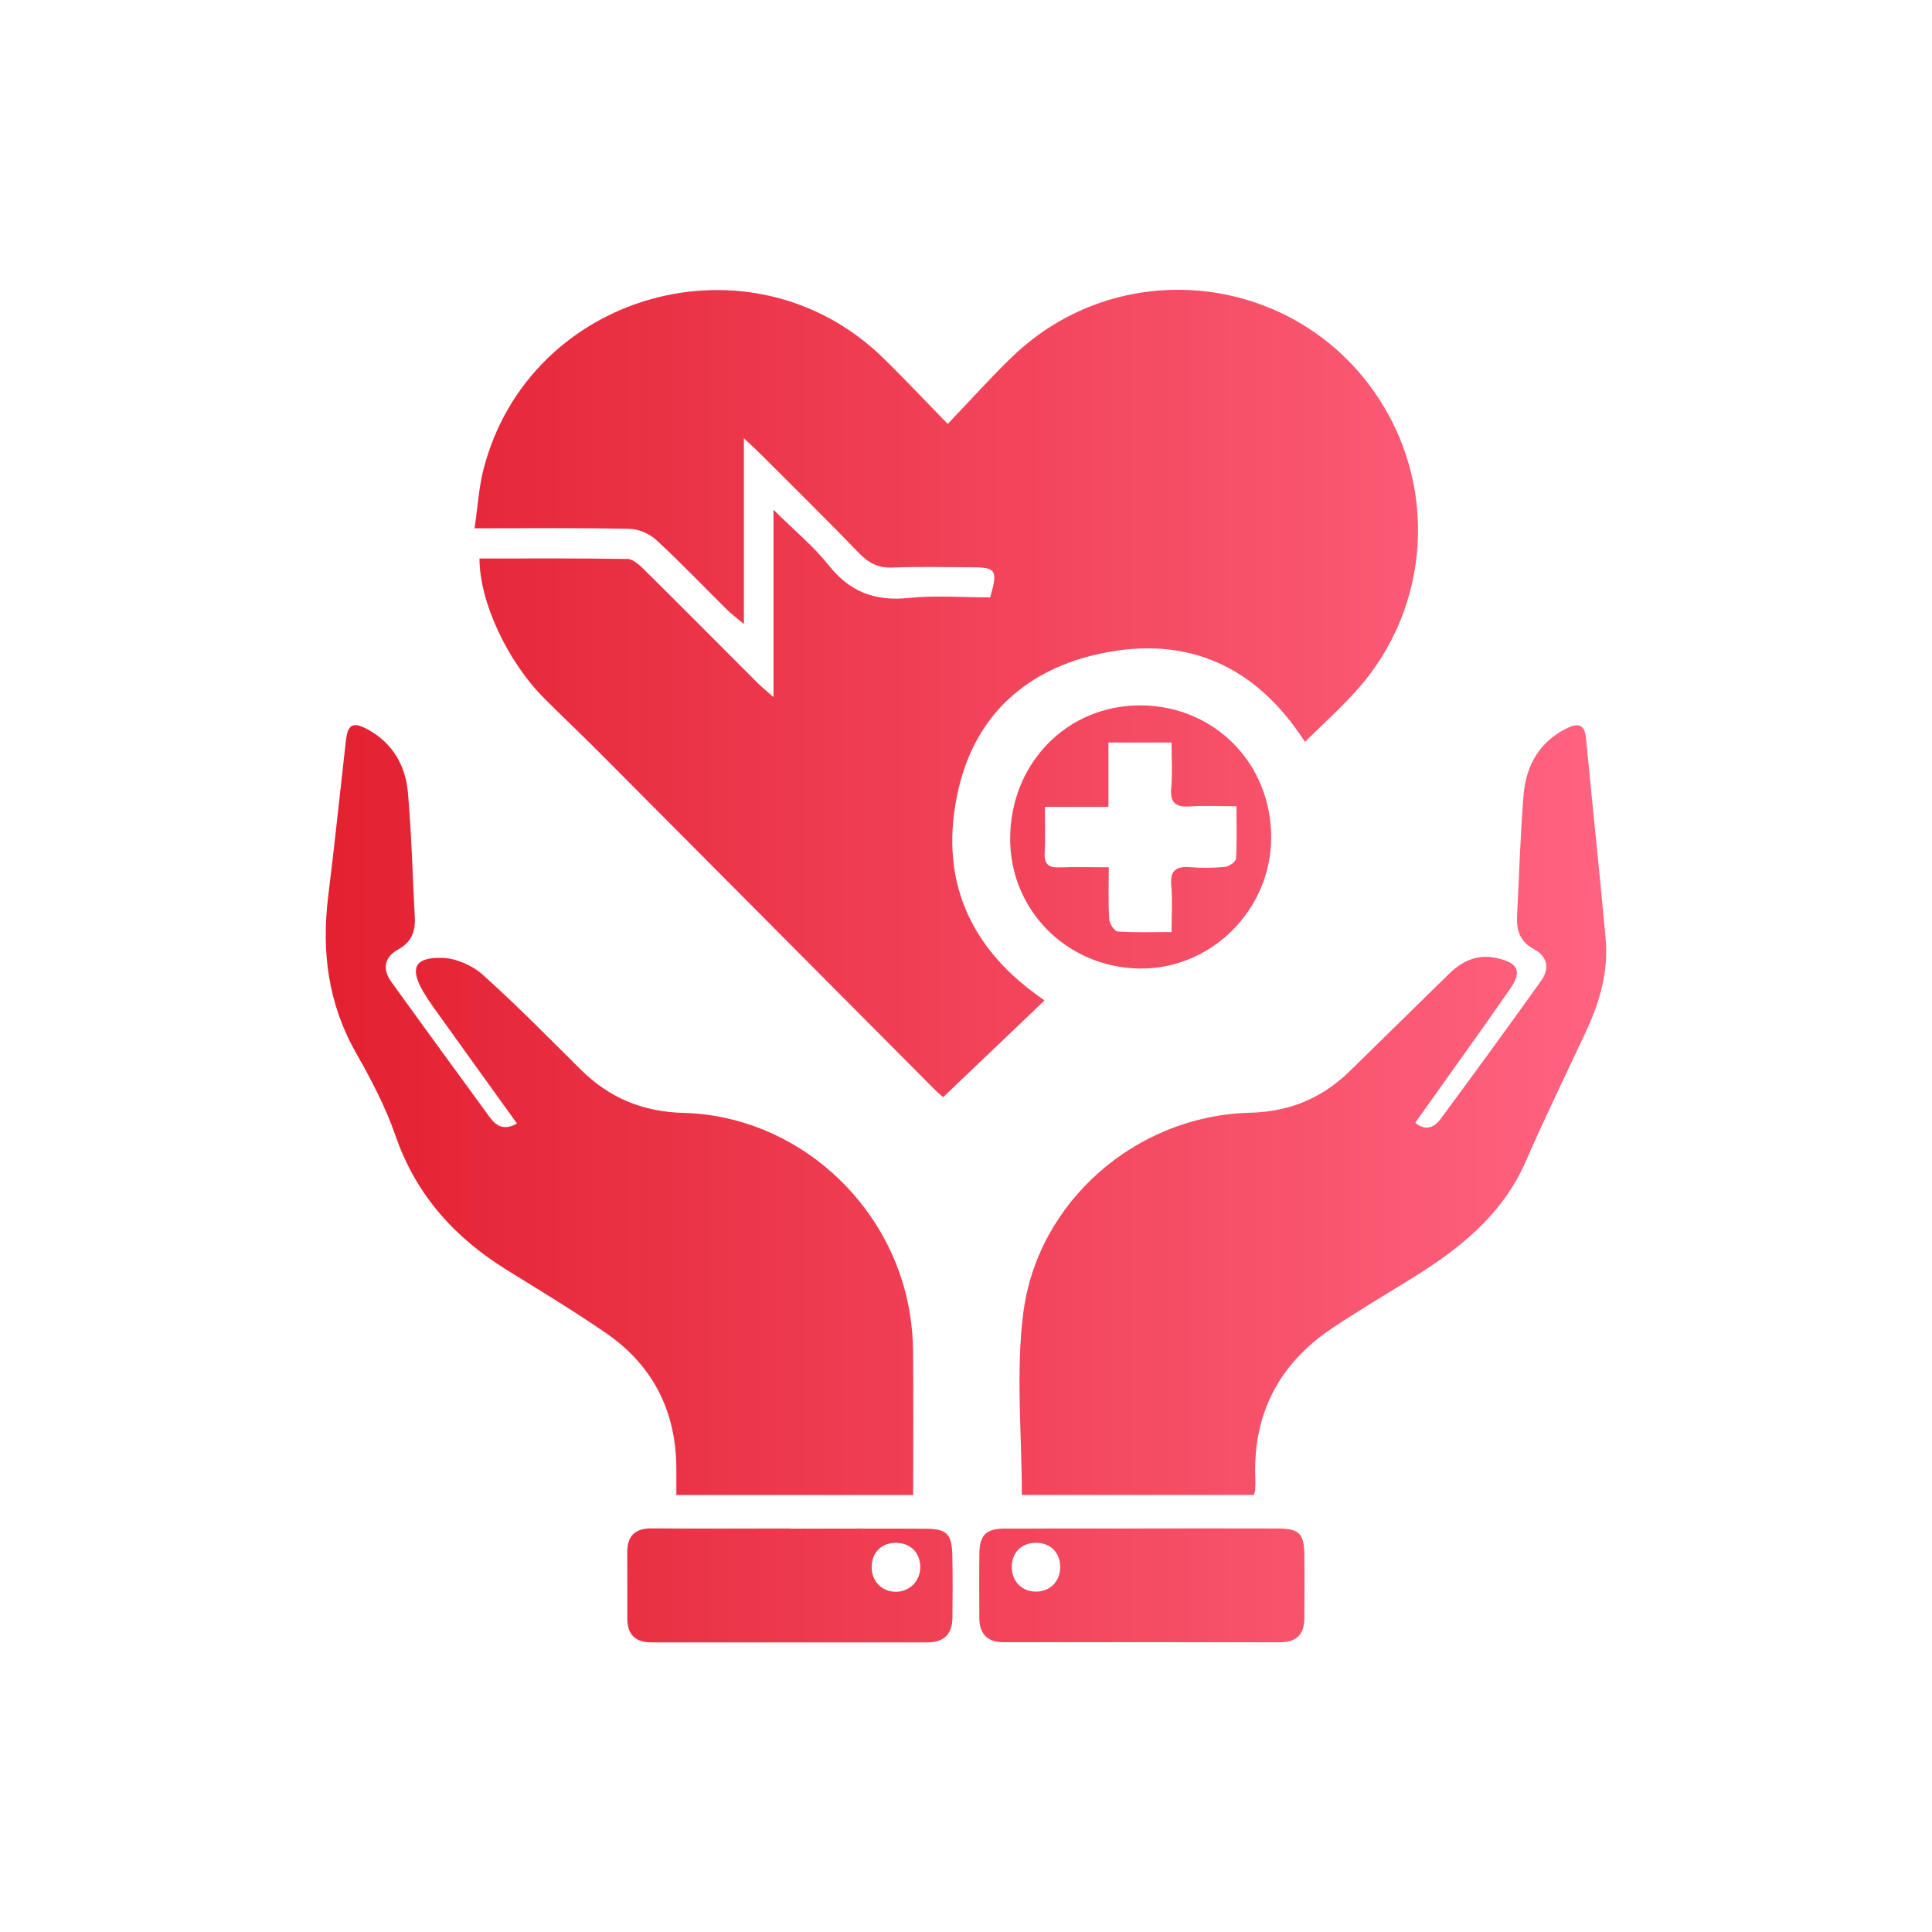 <?xml version="1.0" encoding="utf-8"?>
<!-- Generator: Adobe Illustrator 25.0.1, SVG Export Plug-In . SVG Version: 6.00 Build 0)  -->
<svg version="1.1" id="Layer_1" xmlns="http://www.w3.org/2000/svg" xmlns:xlink="http://www.w3.org/1999/xlink" x="0px" y="0px"
	 viewBox="0 0 500 500" style="enable-background:new 0 0 500 500;" xml:space="preserve">
<style type="text/css">
	.st0{fill:#020202;}
	.st1{fill:url(#SVGID_1_);}
	.st2{fill:url(#SVGID_2_);}
	.st3{fill:url(#SVGID_3_);}
	.st4{fill:url(#SVGID_4_);}
	.st5{fill:url(#SVGID_5_);}
	.st6{fill:url(#SVGID_6_);}
	.st7{fill:url(#SVGID_7_);}
	.st8{fill:url(#SVGID_8_);}
	.st9{fill:url(#SVGID_9_);}
	.st10{fill:url(#SVGID_10_);}
	.st11{fill:url(#SVGID_11_);}
	.st12{fill:url(#SVGID_12_);}
	.st13{fill:url(#SVGID_13_);}
	.st14{fill:url(#SVGID_14_);}
	.st15{fill:url(#SVGID_15_);}
	.st16{fill:url(#SVGID_16_);}
	.st17{fill:url(#SVGID_17_);}
</style>
<linearGradient id="SVGID_1_" gradientUnits="userSpaceOnUse" x1="84.309" y1="250.016" x2="415.691" y2="250.016">
	<stop  offset="7.168888e-03" style="stop-color:#E32131"/>
	<stop  offset="0.996" style="stop-color:#FF6380"/>
</linearGradient>
<path class="st1" d="M355.72,101.5c-21.81-31.22-66.4-35.61-93.79-9.13c-5.58,5.38-10.75,11.17-16.66,17.34
	c-6.05-6.18-11.33-11.85-16.89-17.24c-33.97-32.94-91.44-16.82-103.25,28.98c-1.23,4.78-1.5,9.82-2.31,15.27
	c14.1,0,27.1-0.14,40.08,0.14c2.38,0.04,5.21,1.29,6.97,2.91c6.3,5.81,12.21,12.03,18.31,18.05c1.01,1.01,2.19,1.86,4.34,3.68
	v-48.07c2.16,2.03,3.41,3.16,4.61,4.36c8.41,8.42,16.89,16.78,25.16,25.33c2.5,2.58,4.99,3.92,8.7,3.77
	c6.81-0.29,13.64-0.1,20.47-0.08c6.35,0.01,6.84,0.76,4.78,7.8c-6.97,0-14.15-0.57-21.19,0.15c-8.67,0.88-15.17-1.62-20.63-8.52
	c-3.84-4.85-8.75-8.86-14.24-14.31v48.5c-2.04-1.82-3.21-2.78-4.27-3.84c-9.76-9.75-19.48-19.56-29.3-29.27
	c-1.18-1.17-2.8-2.63-4.24-2.66c-12.67-0.21-25.34-0.12-38.28-0.12c-0.01,11.22,7.23,26.62,16.71,36.14
	c4.7,4.73,9.57,9.29,14.26,14.01c28.89,29.02,57.75,58.05,86.63,87.08c1.06,1.07,2.22,2.03,2.4,2.18
	c9.02-8.61,17.58-16.77,26.24-25.04c-19.61-13.34-27.63-31.74-22.25-54.8c4.51-19.33,17.87-30.99,36.9-35
	c22.38-4.71,40.11,3.28,52.74,22.88c4.47-4.42,9.07-8.55,13.18-13.11C370.42,157.33,372.35,125.29,355.72,101.5z M236.3,349.51
	c-0.03-3.32-0.35-6.67-0.89-9.95c-4.78-28.54-29.54-50.75-58.42-51.54c-10.75-0.28-19.34-3.9-26.78-11.29
	c-8.34-8.27-16.56-16.67-25.3-24.49c-2.7-2.42-6.92-4.26-10.49-4.35c-7.18-0.17-8.43,2.7-4.84,8.84c0.81,1.36,1.69,2.68,2.61,3.97
	c7.1,9.92,14.23,19.82,21.61,30.07c-3.36,1.91-5.42,0.6-7.01-1.58c-8.54-11.65-17.03-23.33-25.49-35.04
	c-2.4-3.33-1.87-6.45,1.74-8.42c3.44-1.88,4.5-4.65,4.31-8.27c-0.57-10.78-0.84-21.57-1.78-32.32c-0.6-6.94-3.89-12.75-10.23-16.27
	c-4.01-2.22-5.34-1.46-5.84,2.92c-1.51,13.41-2.91,26.83-4.57,40.22c-1.75,14.26-0.03,27.75,7.21,40.48
	c3.91,6.88,7.65,14.01,10.22,21.45c5.32,15.36,15.34,26.4,28.87,34.77c8.63,5.34,17.34,10.6,25.68,16.35
	c12.43,8.58,18.27,20.74,18.13,35.8c-0.01,1.99,0,4,0,6.04h61.28C236.34,374.21,236.4,361.86,236.3,349.51z M415.54,242.93
	c-1.58-17.38-3.44-34.74-5.11-52.1c-0.37-3.85-2.6-3.51-4.98-2.33c-7.07,3.49-10.5,9.65-11.14,17.15
	c-0.87,10.44-1.14,20.92-1.69,31.38c-0.2,3.77,0.77,6.72,4.45,8.67c3.43,1.82,4.01,5,1.81,8.08c-8.59,12.01-17.28,23.94-26.05,35.8
	c-1.58,2.15-3.84,3.27-6.56,0.99c0.64-0.93,1.19-1.7,1.73-2.46c7.63-10.74,15.34-21.42,22.85-32.24c3.13-4.51,2.02-6.66-3.4-7.9
	c-5.03-1.16-9.01,0.7-12.5,4.12c-8.5,8.34-17,16.66-25.51,25c-7.22,7.08-15.59,10.63-26,10.89c-29.33,0.73-55.05,22.95-58.65,52.09
	c-1.9,15.29-0.34,30.99-0.34,46.83h60.05c0.17-0.65,0.31-0.96,0.32-1.26c0.04-0.95,0.1-1.91,0.05-2.85
	c-0.68-16.81,6.09-29.88,20.05-39.16c6.46-4.3,13.14-8.3,19.77-12.37c12.61-7.74,24-16.55,30.18-30.7
	c4.94-11.34,10.37-22.46,15.61-33.66C414.04,259.28,416.31,251.37,415.54,242.93z M246.46,402.45c-0.11-5.43-1.43-6.78-6.78-6.82
	c-11.74-0.07-23.48-0.02-35.23-0.02v-0.04c-11.9,0-23.8,0.07-35.7-0.03c-4.41-0.03-6.45,1.92-6.42,6.29
	c0.05,5.71,0,11.42,0.02,17.14c0.02,4.12,2.18,6.08,6.24,6.08c23.81-0.01,47.6-0.01,71.4,0c4.34,0.01,6.47-2.17,6.5-6.41
	C246.55,413.23,246.58,407.84,246.46,402.45z M231.89,411.95c-3.75,0.02-6.47-2.88-6.3-6.69c0.16-3.69,2.73-6.06,6.47-5.97
	c3.68,0.1,6.15,2.66,6.1,6.36C238.11,409.21,235.41,411.92,231.89,411.95z M337.58,402.63c-0.07-5.81-1.27-7.04-7.01-7.06
	c-11.58-0.04-23.16-0.01-34.75-0.01c0,0.01,0,0.01,0,0.02c-11.9,0-23.81-0.02-35.71,0.01c-4.91,0.01-6.59,1.66-6.65,6.5
	c-0.07,5.56-0.04,11.11-0.01,16.66c0.02,4.03,2.05,6.24,6.13,6.25c23.96,0.02,47.92,0.01,71.88,0.01c4.1,0,6.11-2.12,6.11-6.21
	C337.58,413.42,337.63,408.02,337.58,402.63z M268.23,411.91c-3.65,0.07-6.33-2.55-6.38-6.23c-0.07-3.78,2.4-6.34,6.16-6.4
	c3.75-0.05,6.31,2.42,6.37,6.17C274.43,409.16,271.86,411.85,268.23,411.91z M295.19,182.55c-18.98-0.05-33.67,14.91-33.76,34.4
	c-0.09,18.56,14.66,33.41,33.46,33.7c18.45,0.29,33.97-15.06,34.09-33.71C329.1,197.65,314.34,182.63,295.19,182.55z M317.05,224.35
	c-2.97,0.29-6.03,0.31-9.02,0.08c-3.58-0.28-5.25,0.77-4.91,4.72c0.34,3.76,0.08,7.56,0.08,12.07c-4.89,0-9.44,0.17-13.94-0.15
	c-0.84-0.05-2.14-2.02-2.2-3.17c-0.27-4.23-0.11-8.48-0.11-13.45c-4.81,0-8.76-0.12-12.68,0.03c-2.8,0.13-4.06-0.74-3.92-3.74
	c0.2-3.76,0.05-7.53,0.05-11.92h16.46v-16.66h16.33c0,4.03,0.25,7.94-0.08,11.82c-0.33,3.9,1.26,4.98,4.9,4.73
	c3.76-0.26,7.54-0.05,11.99-0.05c0,4.82,0.15,9.21-0.13,13.55C319.83,223.03,318.1,224.24,317.05,224.35z"/>
</svg>
